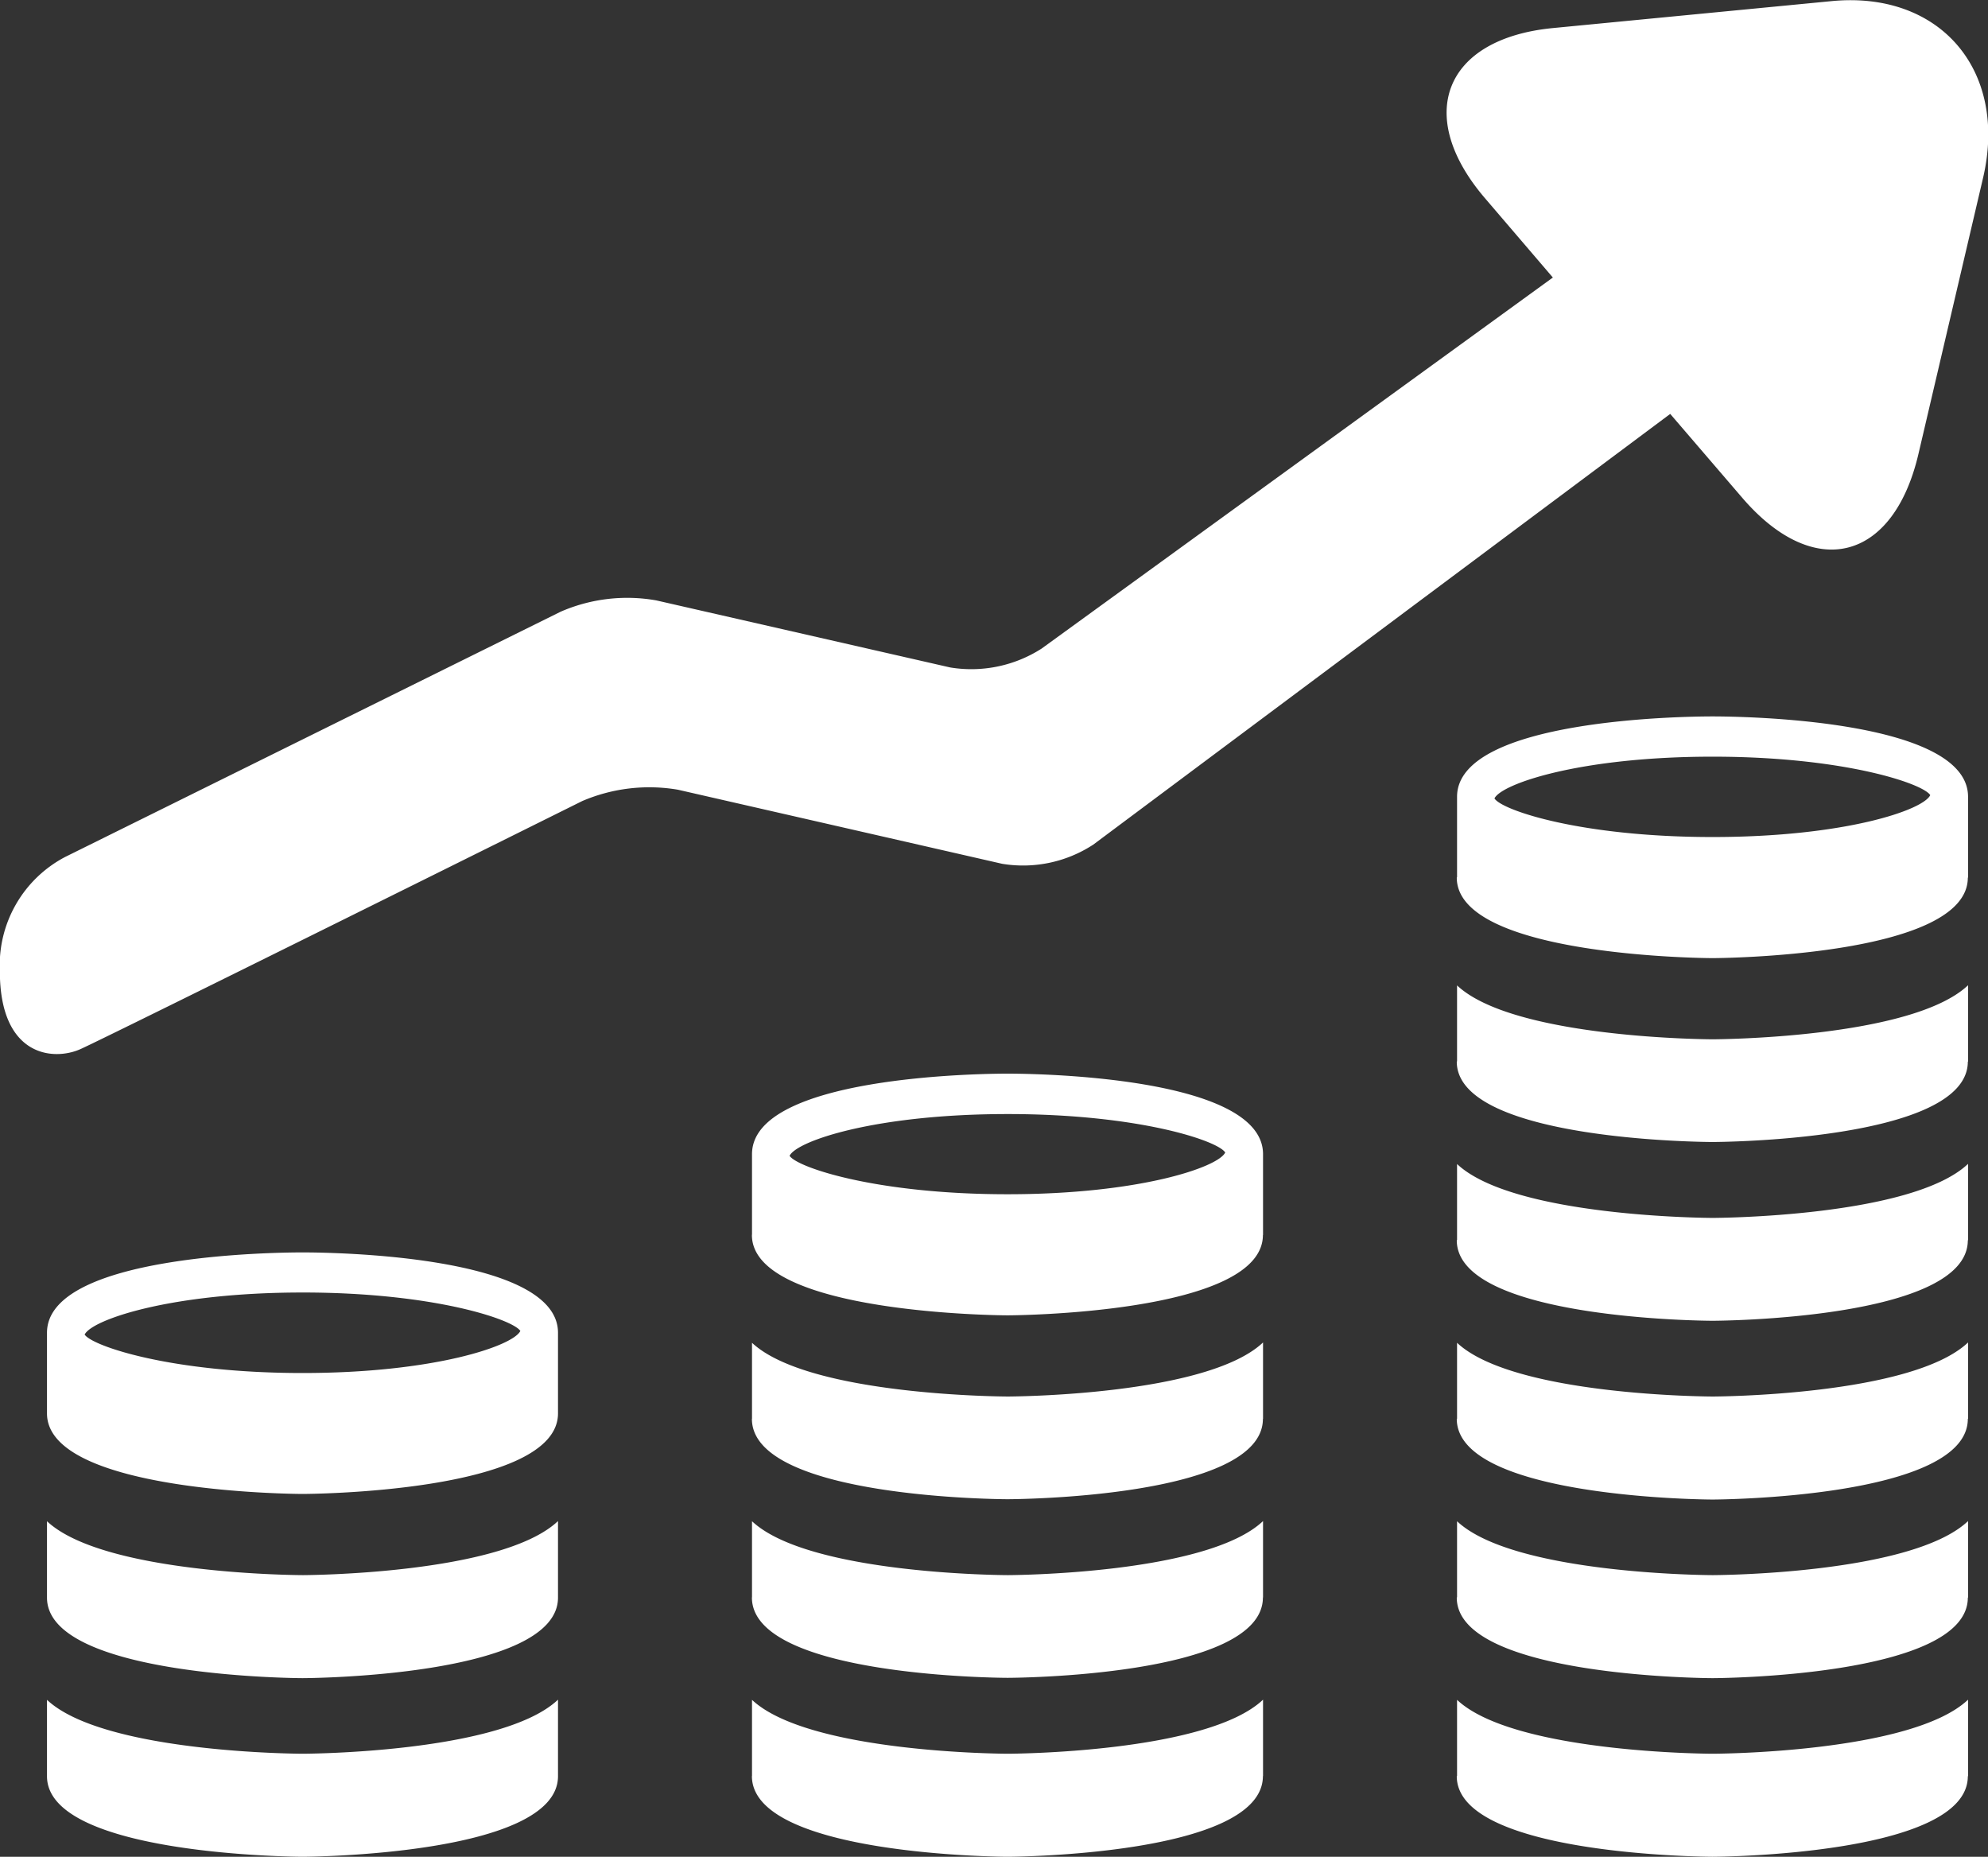 <svg xmlns="http://www.w3.org/2000/svg" width="121" height="113" viewBox="0 0 121 113">
  <rect x="0" y="0" width="121" height="113" fill="#333333" stroke="none"/>
<defs>
    <style>
      .cls-1 {
        fill: #fff;
        fill-rule: evenodd;
      }
    </style>
  </defs>
  <path id="Forma_3" data-name="Forma 3" class="cls-1" d="M651.462,1119.07l-16.963,1.64c-6.606.65-8.445,5.33-4.084,10.39l4.1,4.79L603.4,1158.47a7.925,7.925,0,0,1-5.567,1.15l-17.885-4.08a10.14,10.14,0,0,0-5.829.69l-30.148,14.92a7.442,7.442,0,0,0-3.98,6.95c0,5.21,3.257,5.48,4.9,4.75s30.549-15.1,30.549-15.1a10.367,10.367,0,0,1,5.818-.69L601,1171.57a7.809,7.809,0,0,0,5.545-1.17l35.113-26.21,4.389,5.11c4.366,5.08,9.188,3.88,10.721-2.68l3.935-16.81C662.223,1123.27,658.069,1118.42,651.462,1119.07Zm8.324,48.42c0-4.75-13.963-4.89-15.55-4.89s-15.552.14-15.552,4.89v4.9c0,0.01-.017.01-0.017,0.02,0,4.84,15.4,4.9,15.569,4.9,0.152,0,15.536-.06,15.536-4.9h0.014v-4.92Zm-15.55-2.44c8,0,12.816,1.64,13.249,2.34-0.433.92-5.245,2.55-13.249,2.55s-12.835-1.63-13.275-2.35C631.4,1166.69,636.218,1165.05,644.236,1165.05Zm0,17.2c-0.153,0-12.107-.04-15.552-3.28v4.62a0.035,0.035,0,0,1-.017.02c0,4.85,15.4,4.89,15.569,4.89,0.152,0,15.536-.04,15.536-4.89h0.014v-4.65C656.353,1182.21,644.371,1182.25,644.236,1182.25Zm0,10.87c-0.153,0-12.107-.04-15.552-3.28v4.62a0.035,0.035,0,0,1-.017.02c0,4.85,15.4,4.9,15.569,4.9,0.152,0,15.536-.05,15.536-4.9h0.014v-4.65C656.353,1193.08,644.371,1193.12,644.236,1193.12Zm0,10.87c-0.153,0-12.107-.04-15.552-3.27v4.62l-0.017.01c0,4.85,15.4,4.91,15.569,4.91,0.152,0,15.536-.06,15.536-4.91h0.014v-4.65C656.353,1203.95,644.371,1203.99,644.236,1203.99Zm0,10.87c-0.153,0-12.107-.04-15.552-3.28v4.63c0,0.01-.017.01-0.017,0.02,0,4.84,15.4,4.9,15.569,4.9,0.152,0,15.536-.06,15.536-4.9h0.014v-4.66C656.353,1214.82,644.371,1214.86,644.236,1214.86Zm0,10.87c-0.153,0-12.107-.04-15.552-3.28v4.63c0,0.01-.017.01-0.017,0.02,0,4.84,15.4,4.9,15.569,4.9,0.152,0,15.536-.06,15.536-4.9h0.014v-4.66C656.353,1225.69,644.371,1225.73,644.236,1225.73Zm-27.361-36.49c0-4.75-13.964-4.9-15.551-4.9s-15.553.15-15.553,4.9v4.89a0.15,0.15,0,0,0-.006.03c0,4.83,15.4,4.89,15.559,4.89s15.543-.06,15.543-4.89h0.008v-4.92Zm-15.551-2.44c8.009,0,12.817,1.63,13.249,2.34-0.432.9-5.24,2.54-13.249,2.54s-12.825-1.64-13.266-2.34C588.5,1188.43,593.311,1186.8,601.324,1186.8Zm0,17.19c-0.153,0-12.1-.04-15.553-3.27v4.61a0.045,0.045,0,0,1-.006.02c0,4.85,15.4,4.89,15.559,4.89s15.543-.04,15.543-4.89h0.008v-4.65C613.443,1203.95,601.468,1203.99,601.324,1203.99Zm0,10.87c-0.153,0-12.1-.04-15.553-3.28v4.62a0.045,0.045,0,0,1-.006.02c0,4.85,15.4,4.89,15.559,4.89s15.543-.04,15.543-4.89h0.008v-4.65C613.443,1214.82,601.468,1214.86,601.324,1214.86Zm0,10.87c-0.153,0-12.1-.04-15.553-3.28v4.63l-0.006.01c0,4.85,15.4,4.91,15.559,4.91s15.543-.06,15.543-4.91h0.008v-4.65C613.443,1225.69,601.468,1225.73,601.324,1225.73Zm-27.361-25.62c0-4.76-13.957-4.89-15.55-4.89s-15.553.13-15.553,4.89v4.91c0,4.85,15.392,4.9,15.553,4.9s15.543-.05,15.55-4.9h0v-4.91Zm-15.55-2.45c8.01,0,12.816,1.65,13.258,2.34-0.442.91-5.248,2.56-13.258,2.56s-12.819-1.65-13.261-2.34C545.594,1199.31,550.409,1197.66,558.413,1197.66Zm0,17.2c-0.152,0-12.1-.04-15.553-3.28v4.65c0,4.84,15.392,4.9,15.553,4.9s15.543-.06,15.55-4.9h0v-4.66C570.529,1214.82,558.557,1214.86,558.413,1214.86Zm0,10.87c-0.152,0-12.1-.04-15.553-3.28v4.65c0,4.84,15.392,4.9,15.553,4.9s15.543-.06,15.55-4.9h0v-4.66C570.529,1225.69,558.557,1225.73,558.413,1225.73Z" transform="translate(-540 -1119)"/>
</svg>
